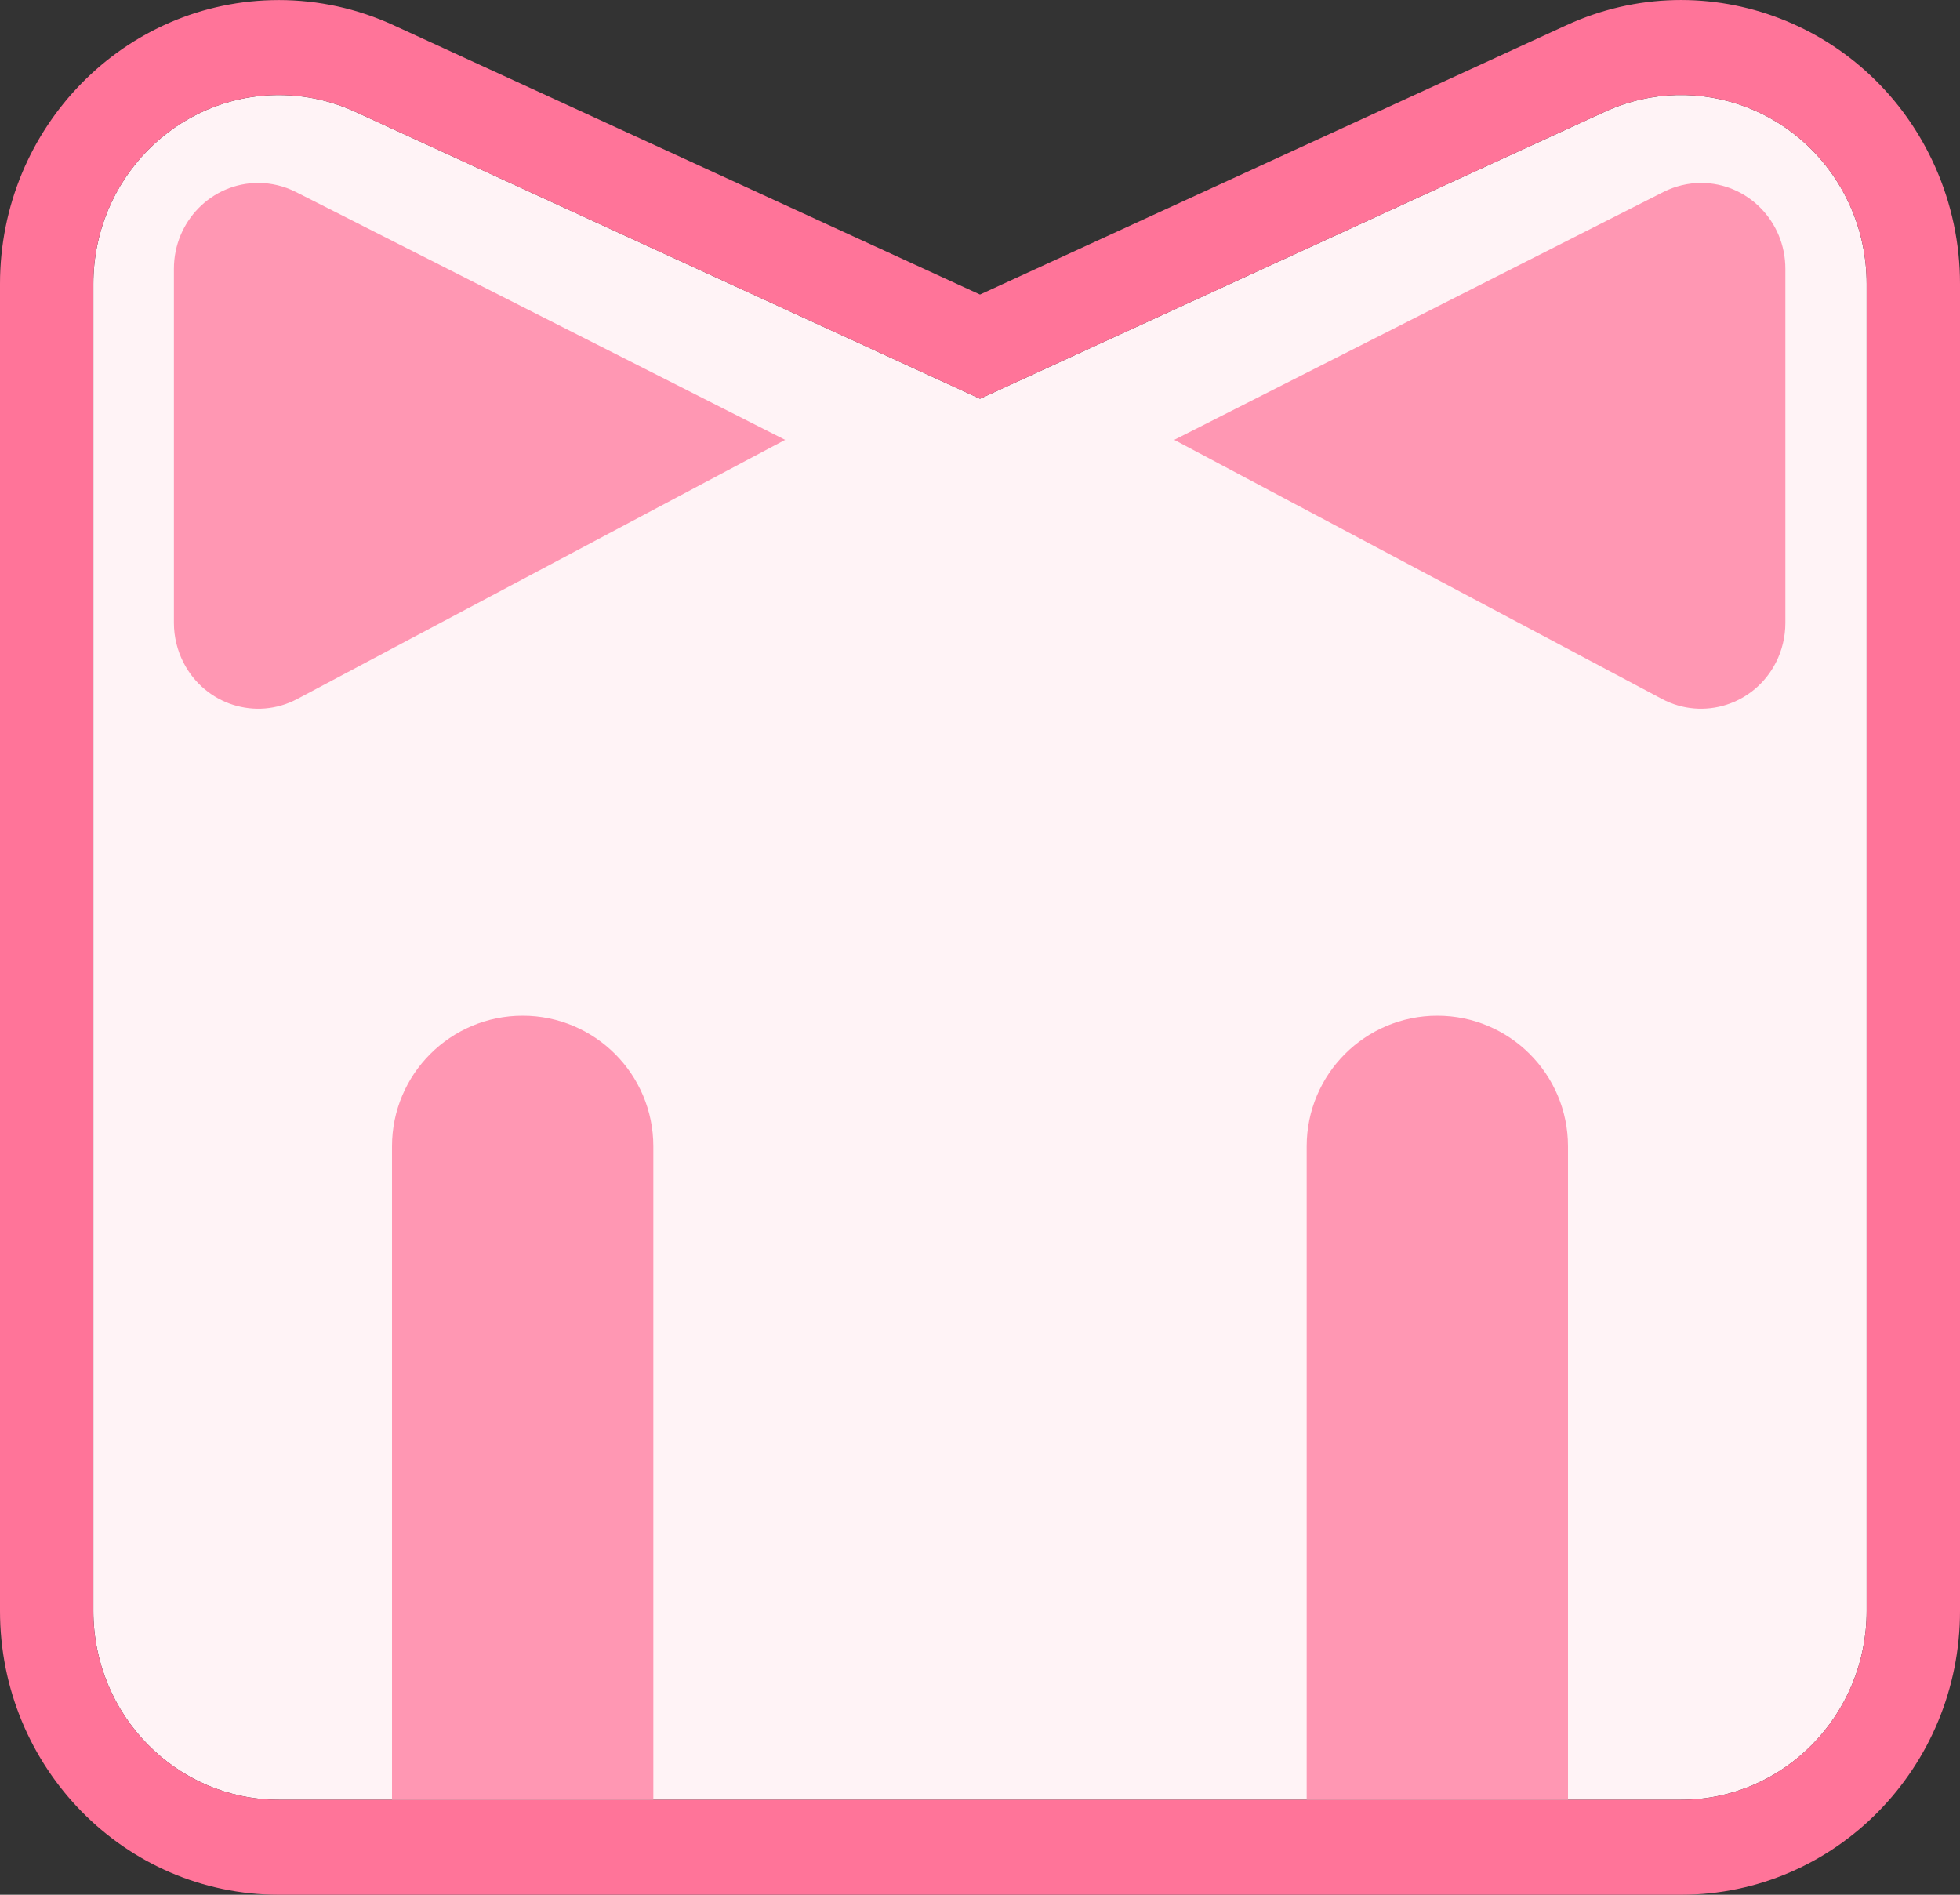 <?xml version="1.0" encoding="UTF-8"?>
<svg width="30px" height="29px" viewBox="0 0 30 29" version="1.1" xmlns="http://www.w3.org/2000/svg" xmlns:xlink="http://www.w3.org/1999/xlink">
    <rect x="0" y="0" width="30" height="29" fill="#333333" stroke="none"/>
    <title>编组备份 4</title>
    <g id="页面-1" stroke="none" stroke-width="1" fill="none" fill-rule="evenodd">
        <g id="编组备份-4" transform="translate(15, 14.5) rotate(-360) translate(-15, -14.5) ">
            <path d="M5.437,1.711 L15,6.103 L24.563,1.711 C25.993,1.054 27.675,1.701 28.32,3.156 C28.486,3.529 28.571,3.935 28.571,4.345 L28.571,24.656 C28.571,26.252 27.3,27.546 25.732,27.546 L4.268,27.546 C2.7,27.546 1.429,26.252 1.429,24.656 L1.429,4.345 C1.429,2.749 2.7,1.455 4.268,1.455 C4.671,1.455 5.069,1.542 5.437,1.711 Z" id="形状结合备份" fill="#FFF3F6"></path>
            <path d="M23.976,0.386 L15,4.508 L6.024,0.386 C5.472,0.132 4.874,0.001 4.268,0.001 C1.911,0.001 0,1.946 0,4.345 L0,24.656 C0,27.055 1.911,29 4.268,29 L25.732,29 C28.089,29 30,27.055 30,24.656 L30,4.345 C30,3.728 29.871,3.119 29.622,2.558 C28.652,0.371 26.124,-0.601 23.976,0.386 Z M28.32,3.156 C28.486,3.529 28.571,3.935 28.571,4.345 L28.571,24.656 C28.571,26.252 27.3,27.546 25.732,27.546 L4.268,27.546 C2.7,27.546 1.429,26.252 1.429,24.656 L1.429,4.345 C1.429,2.749 2.7,1.455 4.268,1.455 C4.671,1.455 5.069,1.542 5.437,1.711 L15,6.103 L24.563,1.711 C25.993,1.054 27.675,1.701 28.32,3.156 Z" id="形状结合备份-2" fill="#FF7499" fill-rule="nonzero"></path>
            <path d="M8,15.546 C9.105,15.546 10,16.442 10,17.546 L10,27.546 L6,27.546 L6,17.546 C6,16.442 6.895,15.546 8,15.546 Z M22,15.546 C23.105,15.546 24,16.442 24,17.546 L24,27.546 L20,27.546 L20,17.546 C20,16.442 20.895,15.546 22,15.546 Z M26.037,2.8 C26.749,2.8 27.327,3.388 27.327,4.114 L27.327,4.114 L27.327,9.534 C27.327,9.746 27.277,9.954 27.181,10.142 C26.851,10.785 26.071,11.034 25.439,10.698 L25.439,10.698 L17.973,6.732 L25.461,2.938 C25.64,2.848 25.837,2.8 26.037,2.8 Z M3.953,2.8 C4.153,2.8 4.35,2.848 4.528,2.938 L12.017,6.732 L4.55,10.698 C3.918,11.034 3.139,10.785 2.809,10.142 C2.713,9.954 2.662,9.746 2.662,9.534 L2.662,4.114 C2.662,3.388 3.24,2.8 3.953,2.8 Z" id="形状结合" fill="#FF97B3"></path>
        </g>
    </g>
</svg>